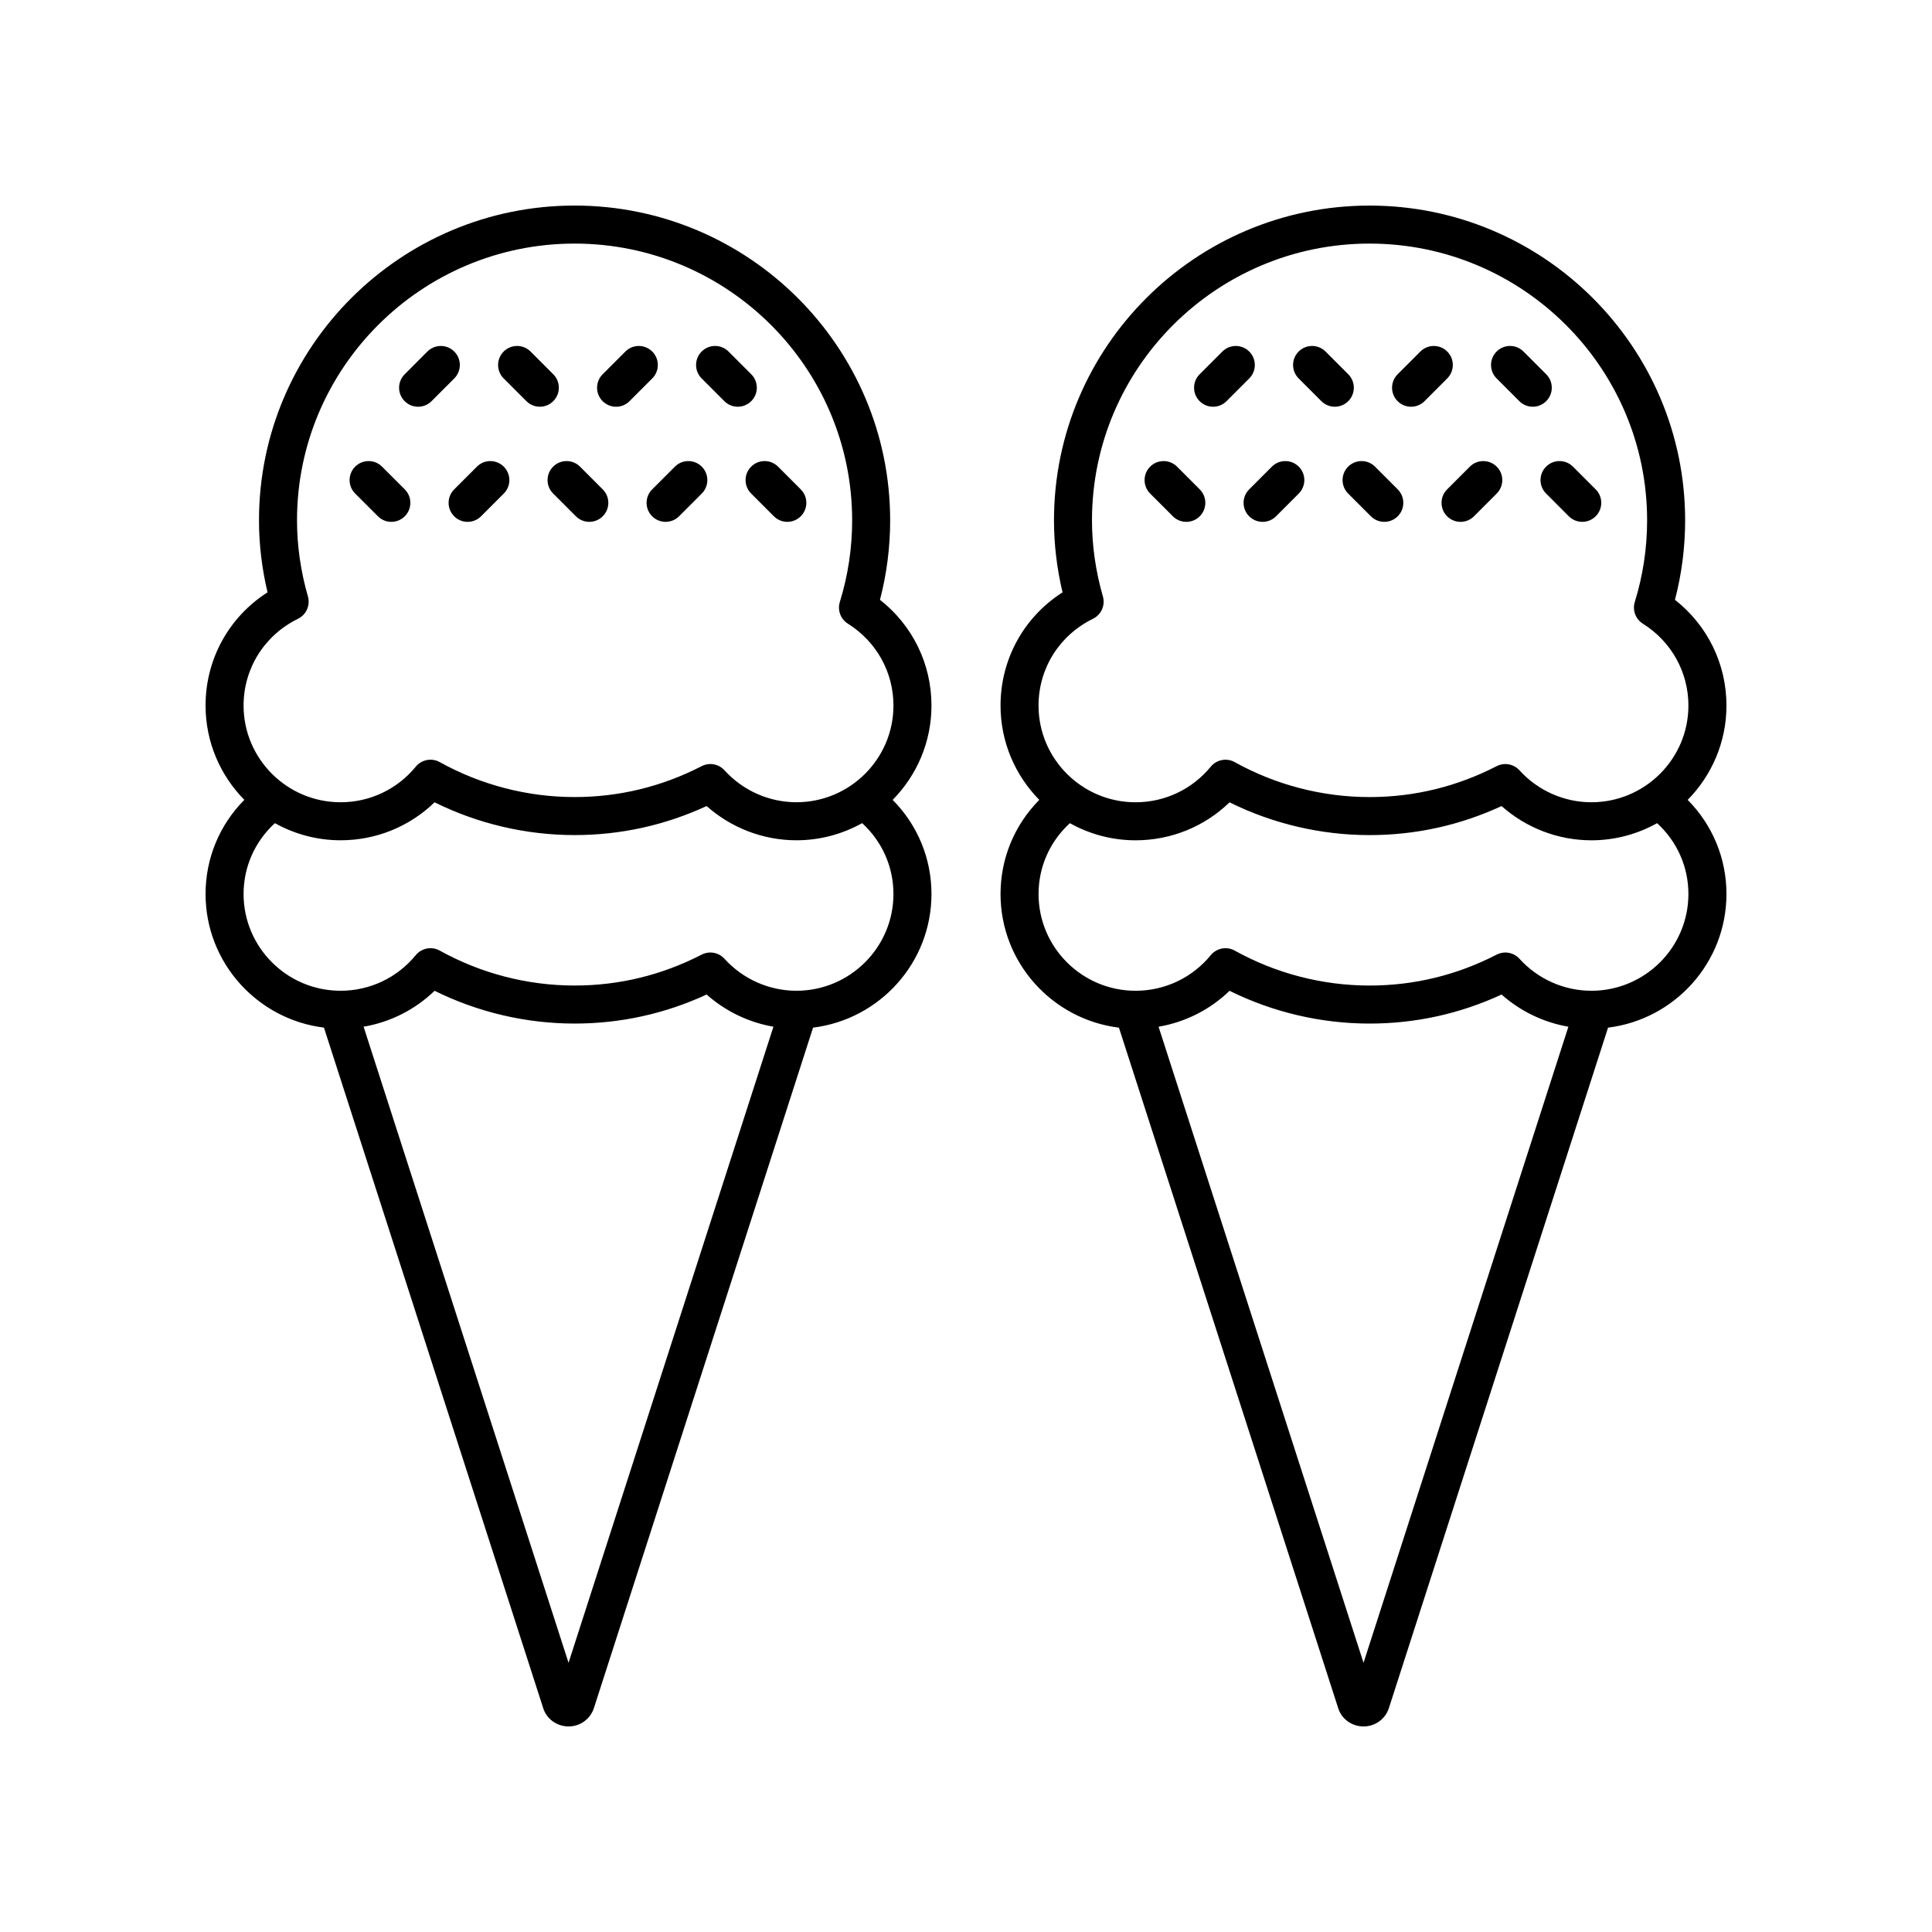 <?xml version="1.0" encoding="UTF-8"?>
<!-- The Best Svg Icon site in the world: iconSvg.co, Visit us! https://iconsvg.co -->
<svg fill="#000000" width="800px" height="800px" version="1.1" viewBox="144 144 512 512" xmlns="http://www.w3.org/2000/svg">
 <g>
  <path d="m587.88 302.96c1.789-6.863 2.699-13.934 2.699-21.066 0-45.996-37.516-83.414-83.633-83.414-46.113 0-83.629 37.422-83.629 83.414 0 6.348 0.762 12.754 2.266 19.086-10.23 6.535-16.43 17.691-16.43 30.004 0 9.727 3.93 18.547 10.273 24.992-6.562 6.633-10.273 15.477-10.273 24.957 0 18.195 13.723 33.227 31.379 35.41l58.078 180.26c0.867 2.875 3.516 4.852 6.59 4.922h0.156c3.016 0 5.676-1.859 6.684-4.766l58.109-180.42c17.656-2.184 31.379-17.215 31.379-35.414 0-9.484-3.715-18.316-10.277-24.949 6.348-6.445 10.277-15.27 10.277-24.996 0-11.055-5.039-21.273-13.648-28.02zm-154.23 5.023c2.195-1.074 3.301-3.566 2.629-5.914-1.918-6.688-2.891-13.473-2.891-20.176 0-40.441 32.996-73.34 73.555-73.34s73.559 32.898 73.559 73.336c0 7.359-1.098 14.637-3.262 21.633-0.676 2.184 0.203 4.547 2.137 5.762 7.559 4.734 12.07 12.848 12.07 21.695 0 14.129-11.539 25.629-25.719 25.629-7.234 0-14.18-3.09-19.059-8.477-0.98-1.078-2.348-1.652-3.738-1.652-0.781 0-1.57 0.184-2.305 0.562-10.555 5.438-21.887 8.191-33.684 8.191-12.477 0-24.832-3.203-35.734-9.266-2.125-1.18-4.797-0.668-6.344 1.211-4.914 5.992-12.176 9.434-19.922 9.434-14.18 0-25.719-11.5-25.719-25.629 0-9.836 5.527-18.648 14.426-23zm71.699 276.68-54.316-168.57c7.078-1.215 13.621-4.496 18.809-9.52 11.5 5.691 24.246 8.684 37.102 8.684 12.195 0 23.949-2.59 34.992-7.695 5 4.449 11.152 7.391 17.703 8.531zm60.383-178.1c-7.231 0-14.176-3.09-19.059-8.48-1.531-1.684-4.004-2.144-6.043-1.094-10.555 5.438-21.887 8.191-33.684 8.191-12.477 0-24.832-3.203-35.734-9.266-2.125-1.176-4.797-0.668-6.344 1.211-4.914 5.996-12.176 9.438-19.922 9.438-14.18 0-25.719-11.5-25.719-25.633 0-7.227 3.012-13.941 8.301-18.781 5.16 2.879 11.094 4.539 17.414 4.539 9.383 0 18.25-3.621 24.898-10.062 11.5 5.691 24.246 8.684 37.102 8.684 12.195 0 23.949-2.59 34.992-7.695 6.527 5.805 15.008 9.074 23.793 9.074 6.324 0 12.262-1.66 17.422-4.543 5.289 4.844 8.297 11.555 8.297 18.781 0 14.137-11.535 25.637-25.715 25.637z"/>
  <path d="m553.73 274.79 6.023 6.027c0.984 0.984 2.273 1.477 3.562 1.477 1.289 0 2.578-0.492 3.562-1.477 1.969-1.969 1.969-5.156 0-7.125l-6.023-6.027c-1.969-1.969-5.156-1.969-7.125 0s-1.969 5.156 0 7.125z"/>
  <path d="m527.5 280.82c0.984 0.984 2.273 1.477 3.562 1.477s2.582-0.492 3.562-1.477l6.023-6.027c1.969-1.969 1.969-5.156 0-7.125s-5.16-1.969-7.125 0l-6.023 6.027c-1.969 1.969-1.969 5.156 0 7.125z"/>
  <path d="m501.27 274.79 6.023 6.027c0.984 0.984 2.273 1.477 3.562 1.477 1.289 0 2.578-0.492 3.562-1.477 1.969-1.969 1.969-5.156 0-7.125l-6.023-6.027c-1.969-1.969-5.156-1.969-7.125 0-1.965 1.969-1.965 5.156 0 7.125z"/>
  <path d="m454.82 280.82c0.984 0.984 2.277 1.477 3.566 1.477 1.289 0 2.578-0.492 3.562-1.477 1.969-1.965 1.969-5.156 0.004-7.125l-6.023-6.027c-1.969-1.969-5.16-1.969-7.125 0-1.969 1.965-1.969 5.156-0.004 7.125z"/>
  <path d="m475.04 280.82c0.984 0.984 2.273 1.477 3.562 1.477 1.289 0 2.582-0.492 3.562-1.477l6.023-6.027c1.969-1.969 1.969-5.156 0-7.125s-5.16-1.969-7.125 0l-6.023 6.027c-1.969 1.969-1.969 5.156 0 7.125z"/>
  <path d="m546.64 250.31c0.984 0.984 2.273 1.477 3.562 1.477s2.578-0.492 3.562-1.477c1.969-1.969 1.969-5.156 0-7.125l-6.023-6.027c-1.969-1.969-5.156-1.969-7.125 0s-1.969 5.156 0 7.125z"/>
  <path d="m517.95 251.79c1.289 0 2.582-0.492 3.562-1.477l6.023-6.027c1.969-1.969 1.969-5.156 0-7.125s-5.16-1.969-7.125 0l-6.023 6.027c-1.969 1.969-1.969 5.156 0 7.125 0.984 0.984 2.273 1.477 3.562 1.477z"/>
  <path d="m494.18 250.31c0.984 0.984 2.273 1.477 3.562 1.477 1.289 0 2.578-0.492 3.562-1.477 1.969-1.969 1.969-5.156 0-7.125l-6.023-6.027c-1.969-1.969-5.156-1.969-7.125 0s-1.969 5.156 0 7.125z"/>
  <path d="m465.48 251.79c1.289 0 2.582-0.492 3.562-1.477l6.023-6.027c1.969-1.969 1.969-5.156 0-7.125s-5.16-1.969-7.125 0l-6.023 6.027c-1.969 1.969-1.969 5.156 0 7.125 0.984 0.984 2.273 1.477 3.562 1.477z"/>
  <path d="m229.85 416.33 58.078 180.26c0.867 2.883 3.519 4.859 6.594 4.93h0.156c3.016 0 5.676-1.859 6.684-4.766l58.109-180.42c17.656-2.18 31.379-17.211 31.379-35.41 0-9.484-3.715-18.312-10.281-24.949 6.348-6.445 10.281-15.27 10.281-25 0-11.055-5.039-21.273-13.648-28.02 1.793-6.863 2.699-13.934 2.699-21.066 0-45.996-37.516-83.414-83.633-83.414-46.117 0-83.633 37.422-83.633 83.414 0 6.344 0.762 12.746 2.266 19.086-10.227 6.531-16.426 17.688-16.426 30 0 9.727 3.93 18.547 10.273 24.992-6.562 6.633-10.273 15.477-10.273 24.953 0 18.199 13.719 33.23 31.375 35.41zm64.82 168.33-54.312-168.57c7.078-1.215 13.621-4.496 18.809-9.52 11.504 5.691 24.25 8.684 37.105 8.684 12.195 0 23.949-2.59 34.992-7.695 5 4.445 11.152 7.391 17.703 8.531zm60.383-178.1c-7.231 0-14.18-3.09-19.066-8.48-1.527-1.684-4.012-2.144-6.039-1.094-10.551 5.438-21.883 8.191-33.684 8.191-12.477 0-24.832-3.203-35.738-9.266-2.125-1.176-4.801-0.668-6.344 1.211-4.914 5.996-12.176 9.438-19.922 9.438-14.172 0-25.711-11.5-25.711-25.637 0-7.227 3.012-13.941 8.301-18.781 5.16 2.879 11.094 4.539 17.414 4.539 9.387 0 18.254-3.621 24.898-10.062 11.504 5.691 24.25 8.684 37.105 8.684 12.195 0 23.949-2.59 34.992-7.695 6.527 5.805 15.008 9.074 23.793 9.074 6.324 0 12.258-1.66 17.422-4.543 5.289 4.848 8.297 11.555 8.297 18.785 0 14.137-11.539 25.637-25.719 25.637zm-132.08-98.578c2.195-1.074 3.301-3.566 2.629-5.914-1.918-6.691-2.891-13.48-2.891-20.176 0.004-40.441 33-73.34 73.559-73.34 40.559 0 73.559 32.898 73.559 73.336 0 7.359-1.098 14.641-3.262 21.633-0.676 2.184 0.203 4.547 2.137 5.762 7.559 4.734 12.07 12.848 12.07 21.691 0 14.129-11.539 25.629-25.719 25.629-7.234 0-14.184-3.09-19.066-8.477-0.98-1.078-2.344-1.652-3.734-1.652-0.781 0-1.574 0.184-2.305 0.562-10.551 5.438-21.883 8.191-33.684 8.191-12.477 0-24.832-3.203-35.738-9.266-2.125-1.18-4.801-0.668-6.344 1.211-4.91 5.992-12.172 9.434-19.922 9.434-14.172 0-25.711-11.5-25.711-25.629 0-9.832 5.527-18.645 14.422-22.996z"/>
  <path d="m343.06 274.79 6.023 6.027c0.984 0.984 2.277 1.477 3.566 1.477 1.289 0 2.578-0.492 3.562-1.477 1.969-1.965 1.969-5.156 0.004-7.125l-6.023-6.027c-1.969-1.969-5.16-1.969-7.125 0-1.973 1.965-1.973 5.156-0.008 7.125z"/>
  <path d="m316.83 280.82c0.984 0.984 2.273 1.477 3.562 1.477s2.582-0.492 3.566-1.477l6.023-6.027c1.965-1.969 1.965-5.16-0.004-7.125-1.969-1.969-5.16-1.969-7.125 0l-6.023 6.027c-1.969 1.969-1.969 5.164 0 7.125z"/>
  <path d="m290.59 274.79 6.023 6.027c0.984 0.984 2.273 1.477 3.562 1.477 1.289 0 2.578-0.492 3.562-1.477 1.969-1.969 1.969-5.156 0-7.125l-6.023-6.027c-1.969-1.969-5.156-1.969-7.125 0s-1.969 5.156 0 7.125z"/>
  <path d="m244.15 280.82c0.984 0.984 2.273 1.477 3.562 1.477 1.289 0 2.578-0.492 3.562-1.477 1.969-1.969 1.969-5.156 0-7.125l-6.027-6.027c-1.969-1.969-5.156-1.969-7.125 0s-1.969 5.156 0 7.125z"/>
  <path d="m264.36 280.82c0.984 0.984 2.273 1.477 3.562 1.477s2.582-0.492 3.562-1.477l6.027-6.027c1.969-1.969 1.969-5.156 0-7.125s-5.16-1.969-7.125 0l-6.023 6.027c-1.969 1.969-1.969 5.156-0.004 7.125z"/>
  <path d="m335.96 250.31c0.984 0.984 2.277 1.477 3.566 1.477s2.578-0.492 3.562-1.477c1.969-1.965 1.969-5.156 0.004-7.125l-6.023-6.027c-1.969-1.969-5.16-1.969-7.125 0-1.969 1.965-1.969 5.156-0.004 7.125z"/>
  <path d="m307.27 251.79c1.289 0 2.582-0.492 3.562-1.477l6.023-6.027c1.969-1.969 1.969-5.156 0-7.125s-5.16-1.969-7.125 0l-6.023 6.027c-1.969 1.969-1.969 5.156 0 7.125 0.984 0.984 2.273 1.477 3.562 1.477z"/>
  <path d="m283.5 250.31c0.984 0.984 2.273 1.477 3.562 1.477 1.289 0 2.578-0.492 3.562-1.477 1.969-1.969 1.969-5.156 0-7.125l-6.023-6.027c-1.969-1.969-5.156-1.969-7.125 0s-1.969 5.156 0 7.125z"/>
  <path d="m254.8 251.79c1.289 0 2.582-0.492 3.562-1.477l6.023-6.027c1.969-1.969 1.969-5.156 0-7.125s-5.16-1.969-7.125 0l-6.019 6.027c-1.969 1.969-1.969 5.156 0 7.125 0.98 0.984 2.269 1.477 3.559 1.477z"/>
 </g>
</svg>